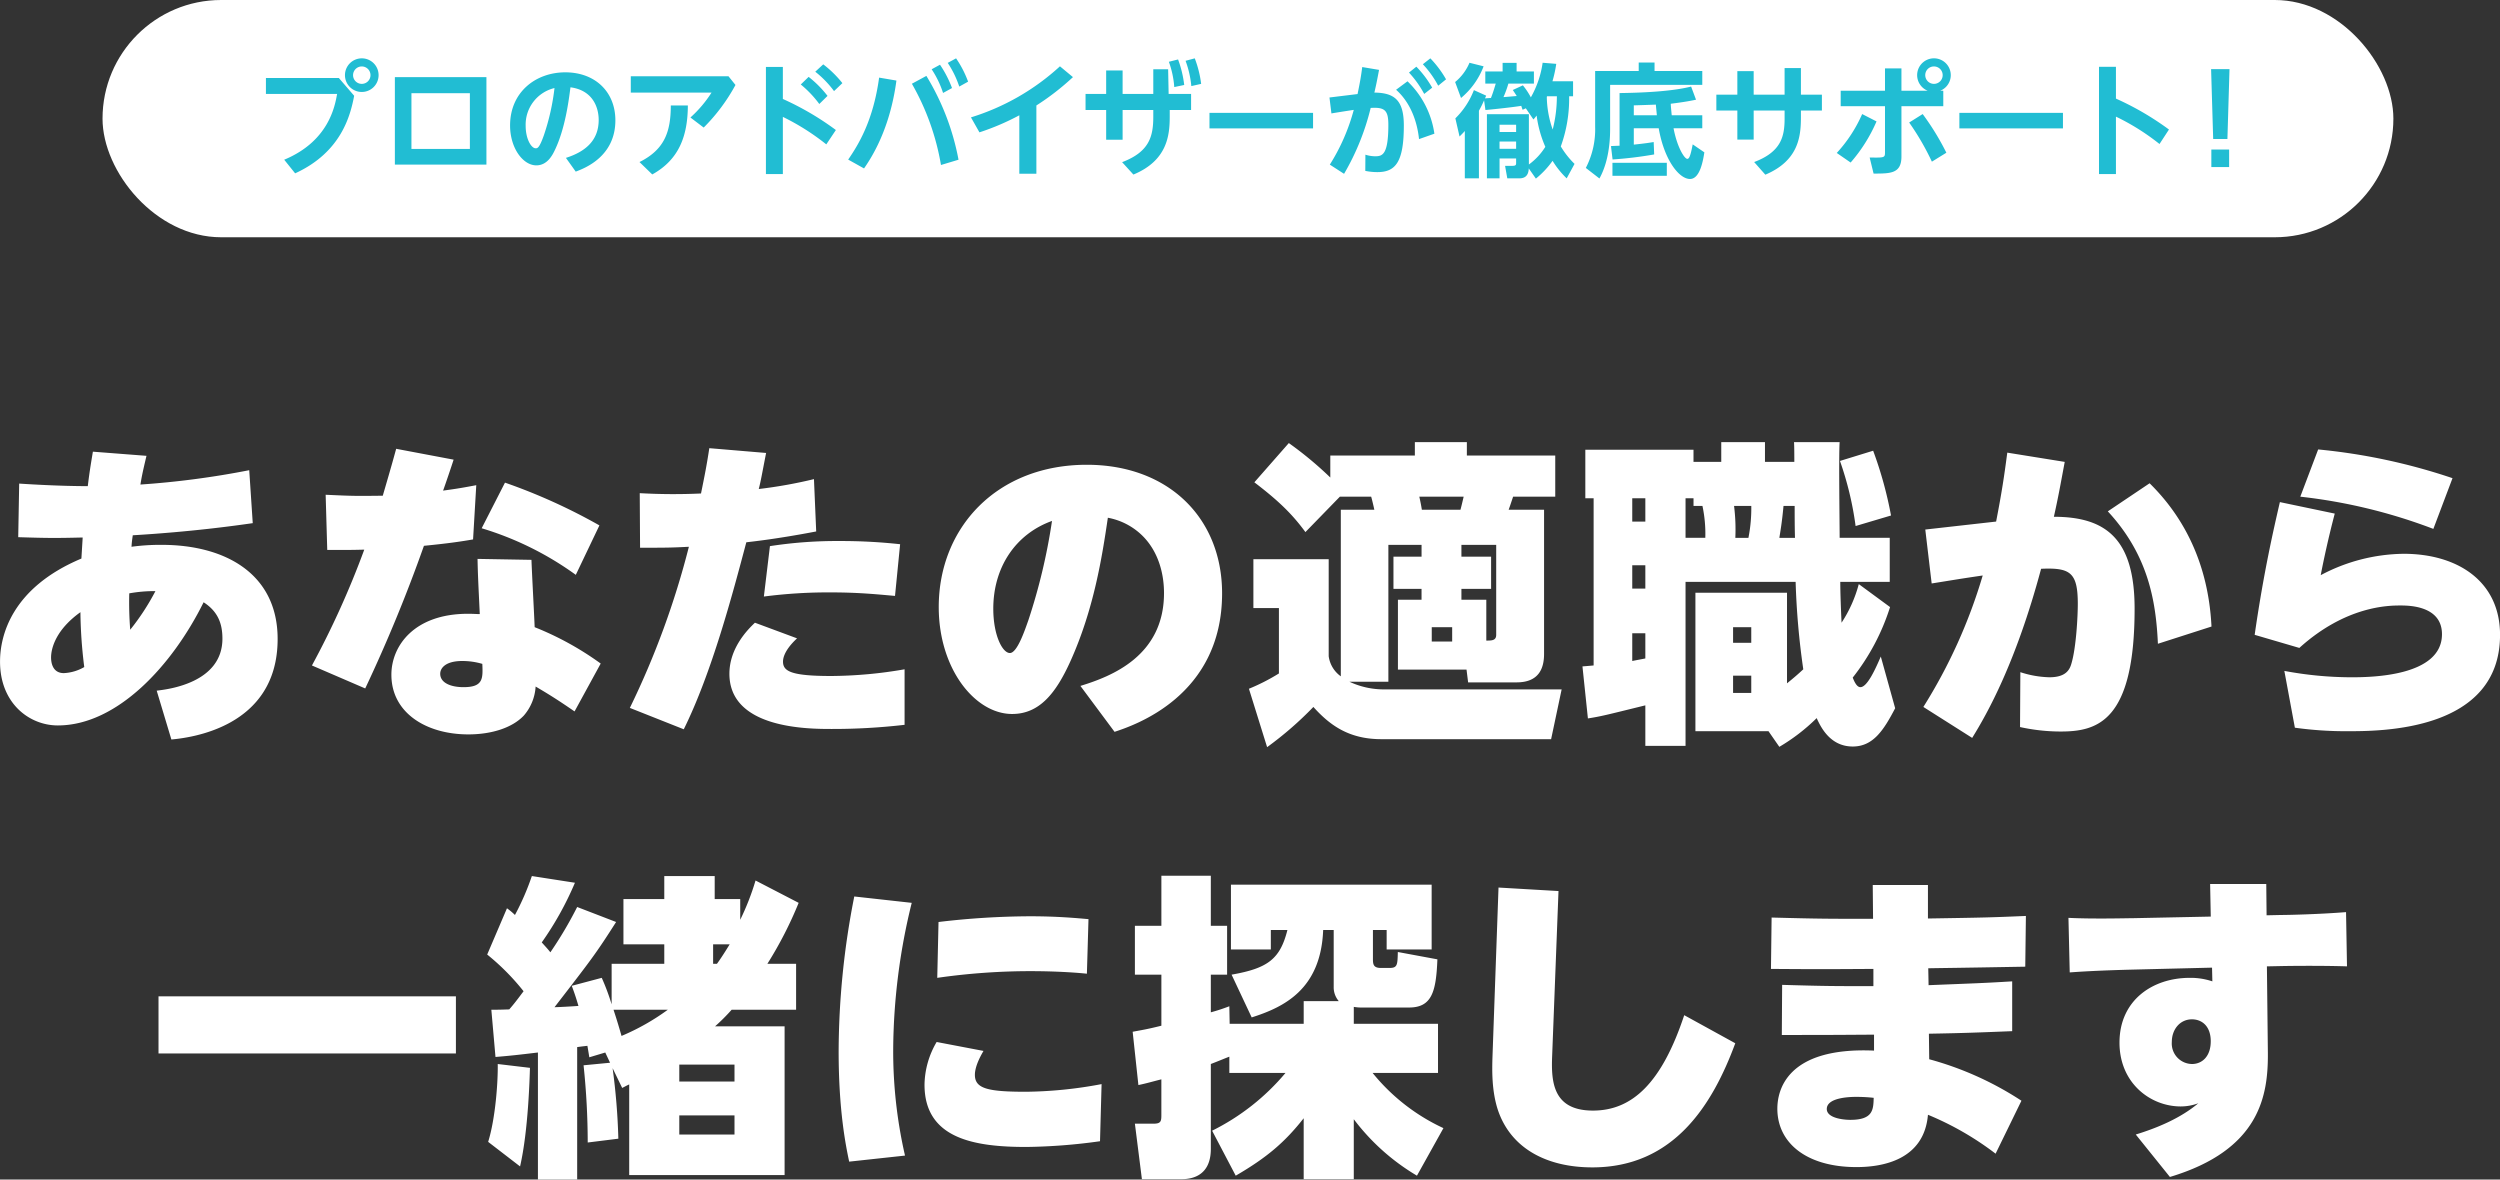 <svg height="288.344" viewBox="0 0 611.125 288.344" width="611.125" xmlns="http://www.w3.org/2000/svg"><rect x="0" y="0" width="611.125" height="288.344" fill="#333333" stroke="none"/><path d="m111.831 240.77c4.134-.39 25.974-2.73 25.974-24.57 0-15.99-12.87-23.01-28.314-23.01a51.906 51.906 0 0 0 -7.41.468c.078-1.014.078-1.17.312-2.808 14.43-.858 24.96-2.34 29.328-2.964l-.858-12.948a212.148 212.148 0 0 1 -26.6 3.51c.312-1.872.468-2.73 1.482-7.021l-13.1-1.014c-.624 3.745-.858 5.227-1.248 8.425-1.17 0-7.254 0-16.77-.624l-.234 13.1c7.41.234 9.2.234 15.756.078l-.312 5.148c-17.082 7.176-19.89 18.876-19.89 25.194 0 10.218 7.176 15.6 14.118 15.6 14.508 0 28-14.664 35.646-30.108 3.51 2.262 4.6 5.226 4.6 8.892 0 10.842-13.338 12.4-16.068 12.714zm-10.3-35.724a34.249 34.249 0 0 1 6.4-.546 57.2 57.2 0 0 1 -6.162 9.438 85.175 85.175 0 0 1 -.234-8.892zm-11.934 4.6a115.338 115.338 0 0 0 .936 13.416 10.961 10.961 0 0 1 -4.992 1.482c-2.886 0-3.12-2.808-3.12-3.822.004-2.26 1.174-6.784 7.179-11.074zm127.183 12.56a74.3 74.3 0 0 0 -16.146-8.892c-.078-2.34-.7-13.806-.78-16.458l-13.182-.234c.078 4.134.234 6.786.546 13.494-.7 0-1.56-.078-2.886-.078-13.182 0-18.72 7.878-18.72 14.9 0 9.36 8.58 14.586 18.8 14.586 5.772 0 10.764-1.638 13.572-4.6a11.869 11.869 0 0 0 2.886-7.1c3.588 2.106 5.772 3.51 9.516 6.084zm-28.938.078c.156 3.588.234 5.694-4.6 5.694-3.042 0-5.694-1.014-5.694-3.276 0-1.4 1.326-3.12 5.382-3.12a17.308 17.308 0 0 1 4.912.702zm-21.06-52.573c-.624 2.262-.858 3.2-3.276 11.467-6.552.078-7.332.078-13.962-.234l.39 13.494c5.46 0 6.162 0 9.048-.078a214.308 214.308 0 0 1 -12.792 28.314l13.026 5.616a371.2 371.2 0 0 0 14.352-34.866c6.318-.624 9.282-1.092 12.012-1.56l.78-13.26c-2.886.546-4.6.858-8.112 1.326.39-1.014 2.184-6.319 2.574-7.567zm20.9 19.423a77.013 77.013 0 0 1 23.01 11.388l5.772-12.09a141.168 141.168 0 0 0 -23.084-10.452zm49.405 49.14c6.864-13.884 11.934-33.072 15.288-45.708 1.248-.156 7.332-.78 17.082-2.652l-.546-12.792a113.756 113.756 0 0 1 -13.494 2.418c.546-2.184.624-2.808 1.794-8.815l-13.884-1.17c-.624 4.134-1.092 6.475-2.028 11.077a145.916 145.916 0 0 1 -14.976-.078l.078 13.338c6.006 0 7.566 0 11.934-.234a204.616 204.616 0 0 1 -14.43 39.39zm17.394-26.052c-1.638 1.56-6.24 6.084-6.24 12.48 0 13.416 19.11 13.494 24.96 13.494a152.212 152.212 0 0 0 17.862-1.014v-13.572a107.319 107.319 0 0 1 -17.94 1.638c-9.828 0-11.778-1.17-11.778-3.51 0-.546.078-2.574 3.432-5.694zm35.49-19.188a133.205 133.205 0 0 0 -14.664-.78 107.011 107.011 0 0 0 -17.16 1.248l-1.482 12.324a122.216 122.216 0 0 1 16.38-1.014c7.1 0 12.012.546 15.678.858zm52.42 45.866c4.68-1.56 26.287-8.658 26.287-33.852 0-18.408-13.105-31.435-33.073-31.435-21.918 0-36.192 15.289-36.192 34.789 0 15.132 8.892 26.13 17.94 26.13 6.63 0 10.686-4.992 14.274-12.948 5.694-12.636 7.722-25.428 9.126-35.022a16.24 16.24 0 0 1 8.5 4.446c3.9 3.9 5.226 9.282 5.226 13.962 0 15.366-12.792 20.358-20.436 22.7zm-15.291-51.56a144.388 144.388 0 0 1 -5.772 24.258c-.858 2.418-2.73 8.034-4.524 8.034s-4.056-4.29-4.056-10.842c.003-10.14 5.463-18.252 14.352-21.45zm90.332 8.736h-6.864v7.878h6.864v2.652h-5.772v17.082h16.77l.39 3.12h11.856c5.382 0 6.708-3.354 6.708-6.942v-35.256h-8.658c.312-.858.39-1.092 1.092-3.2h10.3v-10.061h-21.607v-3.276h-12.711v3.276h-20.67v5.383a88.226 88.226 0 0 0 -10.14-8.425l-8.424 9.595c5.616 4.29 9.126 7.566 12.48 12.168l8.424-8.658h7.644c.078.156.624 2.418.78 3.2h-8.194v40.716a7.226 7.226 0 0 1 -2.964-4.914v-23.714h-18.407v11.934h6.24v15.99a49.019 49.019 0 0 1 -7.332 3.744l4.446 14.274a85.555 85.555 0 0 0 11.31-9.828c4.134 4.6 8.814 7.878 16.614 7.878h41.5l2.574-12.168h-43.372a19.827 19.827 0 0 1 -8.5-1.872h9.516v-33.462h8.112v2.886zm9.75-2.886h8.5v22c0 1.4-1.092 1.4-2.418 1.4v-9.984h-6.084v-2.652h7.254v-7.878h-7.254v-2.886zm.546-11.778c-.312 1.326-.468 2.028-.78 3.2h-9.438c-.156-1.014-.39-2.184-.624-3.2zm-2.808 31.9v3.51h-4.992v-3.51zm33.18 22.31c3.432-.546 4.524-.858 14.04-3.2v9.906h9.828v-40.09h26.91a187.647 187.647 0 0 0 1.872 21.372c-1.248 1.17-2.34 2.106-3.978 3.432v-22.152h-22.39v33.852h17.862l2.652 3.822a46.554 46.554 0 0 0 9.127-7.02c.936 2.028 3.2 6.942 8.814 6.942 4.992 0 7.566-3.978 10.374-9.36l-3.511-12.636c-1.248 2.886-3.276 7.488-4.992 7.488-.936 0-1.56-1.56-1.872-2.34a54.073 54.073 0 0 0 9.126-17.238l-7.644-5.616a32.29 32.29 0 0 1 -4.212 9.438c-.156-3.354-.312-7.488-.312-9.984h12.09v-10.764h-12.245c0-3.666-.234-20.047 0-23.4h-11.155c.078.78.078 4.134.078 4.836h-7.176v-4.836h-10.686v4.836h-6.786v-2.964h-26.442v11.854h2.028v40.872c-.78.078-1.794.156-2.73.234zm23.868-44.148v-9.674h1.95v1.872h2.182a32.647 32.647 0 0 1 .7 7.8h-4.836zm-9.828-9.672v5.698h-3.2v-5.7h3.2zm0 16.38v5.694h-3.2v-5.694zm25.9-14.508a37.27 37.27 0 0 1 -.7 7.8h-3.2a46.115 46.115 0 0 0 -.312-7.8zm-25.9 37.284c-1.17.234-2.5.468-3.2.624v-6.782h3.2v6.162zm36.5-37.284c0 1.95 0 5.07.078 7.8h-3.818c.234-1.56.624-3.588 1.014-7.8h2.73zm-10.608 29.64v3.822h-4.446v-3.822zm0 11.856v4.212h-4.446v-4.212zm21.685-52.495a79.5 79.5 0 0 1 3.822 15.913l8.658-2.574a95.53 95.53 0 0 0 -4.368-15.835zm40.9-2.028c-.78 5.929-1.326 9.595-2.73 16.849l-17.316 1.95 1.56 13.182c4.914-.78 7.1-1.17 12.48-1.95a128.932 128.932 0 0 1 -14.508 32.136l11.934 7.566c3.666-5.928 10.686-18.33 16.848-41.34 7.1-.312 8.971.858 8.971 8.58 0 2.964-.39 10.686-1.56 14.586-.468 1.716-1.56 3.354-5.383 3.354a24.616 24.616 0 0 1 -7.1-1.248l-.078 13.416a46.447 46.447 0 0 0 9.907 1.092c8.97 0 18.1-2.418 18.1-30.03 0-17-6.942-22.464-19.735-22.464 1.093-4.914 1.561-7.566 2.653-13.417zm49.921 42.511c-.39-7.176-2.106-22.23-15.132-35.022l-10.216 6.864c9.984 10.764 11.778 22.152 12.246 32.37zm58.913-36.27a145.825 145.825 0 0 0 -32.838-7.021l-4.368 11.545a131.985 131.985 0 0 1 32.526 7.878zm-42.2 5.85c-1.56 6.786-3.978 17.238-6.162 32.448l10.92 3.2c11.388-10.3 21.84-10.374 24.726-10.374 2.106 0 10.14.078 10.14 7.02 0 10.374-17.472 10.53-22.23 10.53a89.47 89.47 0 0 1 -16.3-1.56l2.574 13.884a89.526 89.526 0 0 0 12.948.858c8.112 0 37.206 0 37.206-23.556 0-13.026-10.3-19.812-23.556-19.812a44.051 44.051 0 0 0 -20.28 5.226c.624-3.276 1.794-8.814 3.432-15.054zm-518.568 134.782h72.7v-13.962h-72.7zm145.947-42.277a62.21 62.21 0 0 1 -3.744 9.6v-5.071h-6.24v-5.616h-12.324v5.616h-9.984v11.077h9.984v4.751h-12.871v9.906a54.488 54.488 0 0 0 -2.418-6.474l-7.332 1.95c.7 1.872 1.014 2.808 1.638 4.914-.858.078-4.914.312-5.85.312 8.97-11.622 9.984-12.87 15.055-20.826l-9.517-3.666a96.818 96.818 0 0 1 -6.552 11.076c-.546-.7-.7-.858-2.106-2.418a77.6 77.6 0 0 0 8.112-14.587l-10.53-1.638a62.835 62.835 0 0 1 -4.134 9.517 15.545 15.545 0 0 0 -1.95-1.638l-4.836 11.31a56.9 56.9 0 0 1 8.892 8.97c-1.638 2.184-2.34 3.12-3.51 4.446-.936 0-1.482.078-4.368.078l1.014 11.544c3.744-.312 5.148-.468 10.374-1.092v31.046h9.594v-32.37c1.716-.234 1.95-.234 2.5-.312.078.468.156.858.468 2.808l3.9-1.17 1.17 2.5-6.474.624a181.5 181.5 0 0 1 1.014 18.876l7.489-.936a158.567 158.567 0 0 0 -1.405-17.238l2.341 4.836c.78-.39 1.014-.546 1.716-.858v22.152h37.986v-36.352h-17a47.431 47.431 0 0 0 4.056-4.056h15.756v-11.234h-7.02a94.89 94.89 0 0 0 7.644-14.9zm-5.148 49.141h-13.494v-4.134h13.494zm0 12.948h-13.494v-4.68h13.494zm-5.226-41.73v-4.758h4.056c-.078.078-1.638 2.73-3.12 4.758zm-11.076 11.232a55.9 55.9 0 0 1 -11.31 6.4c-1.17-4.134-1.873-6.084-1.951-6.4zm-36.115 38.3c2.028-8.814 2.34-21.84 2.418-24.1l-7.878-.936c.078 4.29-.546 13.26-2.34 19.032zm81.7-65.989a197.057 197.057 0 0 0 -3.822 37.831c0 14.43 1.716 22.932 2.574 26.988l13.65-1.482a114.05 114.05 0 0 1 -2.886-26.208 152.565 152.565 0 0 1 4.529-35.574zm20.281 19.891a160.16 160.16 0 0 1 22.7-1.638c6.708 0 11.622.39 13.884.624l.39-13.338c-2.73-.234-7.41-.7-14.352-.7a193.541 193.541 0 0 0 -22.308 1.4zm40.17 25.974a104.056 104.056 0 0 1 -18.486 1.872c-9.36 0-12.48-.78-12.48-4.134 0-1.872 1.092-4.134 2.106-5.85l-11.456-2.186a21.123 21.123 0 0 0 -2.965 10.452c0 13.182 12.169 15.21 24.883 15.21a139.5 139.5 0 0 0 18.018-1.4zm32.791 22.386c7.644-4.446 12.012-8.19 16.614-14.04v14.9h12.246v-14.668a53.381 53.381 0 0 0 15.444 13.806l6.474-11.622a48.437 48.437 0 0 1 -17.316-13.494h15.99v-12.012h-20.587v-4.134a11.04 11.04 0 0 0 2.262.156h11.232c5.616 0 6.63-3.9 6.942-11.778l-9.672-1.794c-.078 3.12-.078 3.9-2.028 3.9h-2.108c-1.872 0-1.95-.936-1.95-2.262v-7.02h3.354v4.758h11v-15.835h-49.062v15.835h9.75v-4.758h4.056c-1.794 7.1-4.758 9.36-13.65 10.92l4.914 10.452c7.878-2.5 16.926-6.864 17.472-21.372h2.574v13.966a5.181 5.181 0 0 0 1.248 3.432h-8.58v5.538h-18.1l-.078-4.29a45.674 45.674 0 0 1 -4.524 1.482v-9.2h3.978v-11.942h-3.978v-12.247h-12.087v12.247h-6.474v11.934h6.474v12.48c-3.744.936-4.992 1.092-7.02 1.482l1.4 13.026c1.872-.39 2.886-.7 5.616-1.4v8.5c0 1.638 0 2.34-1.872 2.34h-4.6l1.716 13.572h9.594c7.255 0 7.255-5.928 7.255-7.644v-20.516c1.638-.624 3.12-1.248 4.524-1.794v3.978h13.73a55.758 55.758 0 0 1 -17.94 14.122zm64.24-70.435-1.482 41.575c-.078 2.886-.234 8.034 1.326 12.792 3.2 9.516 12.09 14.04 23.089 14.04 19.968 0 29.406-15.366 34.944-30.342l-12.48-6.864c-5.46 16.458-12.636 23.322-22.308 23.322-9.751 0-10.219-6.942-9.985-13.182l1.56-40.483zm91.557 7.645c-10.842 0-13.026 0-24.8-.312l-.156 12.558c10.53.078 13.182.078 25.038 0v4.212c-9.672 0-11.466 0-22.308-.312l-.078 12.248c10.14 0 11.31 0 22.542-.078v3.9c-21.606-.936-23.634 9.984-23.634 14.2 0 8.346 7.1 14.274 19.344 14.274 6.474 0 16.536-1.794 17.472-12.792a73.006 73.006 0 0 1 16.536 9.516l6.318-12.948a78.809 78.809 0 0 0 -22.542-10.14l-.078-6.24c8.814-.156 12.48-.312 20.358-.624v-12.176c-7.722.468-8.97.468-20.436.936l-.078-4.134c4.524-.078 6.4-.078 23.712-.39l.156-12.4c-9.282.39-9.75.39-23.946.624v-8.191h-13.493zm.156 43.758c-.078 2.886-.156 5.382-5.694 5.382-1.872 0-5.772-.468-5.772-2.652 0-2.808 5.616-2.964 7.176-2.964a39.53 39.53 0 0 1 4.295.232zm96.12-32.136 3.744-.078c4.758-.078 11.466-.078 15.834.078l-.234-13.26c-6.864.546-14.352.7-15.912.7l-3.51.078-.078-7.645h-13.724l.156 7.957-18.876.39c-1.4 0-9.75.234-15.912-.078l.312 13.338c2.184-.156 6.552-.468 15.834-.7l18.954-.468.078 3.354a16.616 16.616 0 0 0 -5.538-.858c-9.048 0-17.16 5.46-17.16 15.834 0 9.906 7.566 15.6 14.976 15.6a12.33 12.33 0 0 0 4.29-.78c-4.446 3.744-10.218 6.084-15.288 7.644l8.346 10.374c22.075-6.63 24.025-19.968 23.947-30.342zm-13.729 18.33c0 3.588-2.028 5.538-4.6 5.538a5.014 5.014 0 0 1 -4.914-5.382c0-3.12 2.028-5.538 4.914-5.538 2.421-.002 4.605 1.636 4.605 5.38z" fill="#fff" fill-rule="evenodd" transform="translate(-69.938 -60)"/><rect fill="#fff" height="58" rx="29" width="560" x="25.063"/><path d="m134.943 79.062v3.9h17.4c-.54 3-2.04 11.55-12.931 16.08l2.671 3.33c11.34-5.19 13.53-14.25 14.43-18.96l-3.75-4.35zm23.431-4.8a4.11 4.11 0 1 0 4.11 4.11 4.1 4.1 0 0 0 -4.11-4.11zm0 1.98a2.13 2.13 0 1 1 -2.13 2.13 2.138 2.138 0 0 1 2.13-2.13zm8.09 24h22.381v-21.39h-22.381zm4.051-3.84v-13.62h14.285v13.618h-14.28zm40.161 5.55c2.13-.81 9.69-3.63 9.69-12.54 0-6.93-4.92-11.73-12.24-11.73-7.23 0-13.5 4.83-13.5 12.99 0 5.52 3.15 9.75 6.421 9.75 2.73 0 3.99-2.61 4.56-3.81 2.49-5.22 3.36-12 3.78-15.27 5.46.72 6.9 4.92 6.9 7.98 0 4.89-3.09 7.71-8.01 9.27zm-5.19-20.43a55.5 55.5 0 0 1 -2.61 11.58c-1.08 3.03-1.53 3.15-1.98 3.15-1.11 0-2.46-2.31-2.46-5.49a9.2 9.2 0 0 1 7.05-9.24zm18.647-2.88v3.99h19.741a29.324 29.324 0 0 1 -5.16 6.09l3.24 2.46a44.775 44.775 0 0 0 7.77-10.41l-1.71-2.13zm9.781 7.14c0 6.48-1.56 10.8-7.651 13.83l3.121 3.03c6.51-3.6 8.67-9.36 8.7-16.86zm40.353 6a69.615 69.615 0 0 0 -12.96-7.59v-7.83h-4.14v26.19h4.14v-13.98a57.154 57.154 0 0 1 10.62 6.72zm-8.58-11.13a26.415 26.415 0 0 1 4.53 4.77l2.01-1.98a26.084 26.084 0 0 0 -4.62-4.65zm3.54-3.12a24.574 24.574 0 0 1 4.59 4.74l2.04-1.95a26.153 26.153 0 0 0 -4.68-4.59zm28.452-.6a23.5 23.5 0 0 1 2.79 5.79l2.19-1.2a26.506 26.506 0 0 0 -2.94-5.7zm-12.84 2.04c-1.44 10.56-5.071 16.41-7.561 20.04l3.871 2.16c5.37-7.68 7.2-16.11 7.92-21.48zm16.77-3.6a24.106 24.106 0 0 1 2.82 5.79l2.16-1.2a25.24 25.24 0 0 0 -2.94-5.7zm2.64 23.67a60.87 60.87 0 0 0 -7.86-20.49l-3.54 1.92a60.109 60.109 0 0 1 7.11 19.86zm19.032-13.26a62.154 62.154 0 0 0 8.94-6.93l-3.18-2.64a57.024 57.024 0 0 1 -21.751 12.48l2.071 3.66a59.755 59.755 0 0 0 9.75-4.17v14.28h4.17zm28.578-2.82h-7.5v-5.73h-4.02v5.73h-5.039v3.93h5.04v7.26h4.02v-7.26h7.5v1.59c0 4.8-.9 8.61-7.62 11.16l2.76 3.03c8.34-3.45 8.88-9.66 8.88-14.22v-1.56h5.22v-3.93h-5.49l-.12-6.03h-3.63v6.03zm3.81-7.86a23.125 23.125 0 0 1 1.32 6.18l2.43-.51a27.126 27.126 0 0 0 -1.5-6.24zm4.08-.24a24.423 24.423 0 0 1 1.41 6.18l2.4-.54a26.715 26.715 0 0 0 -1.56-6.24zm5.847 12.72v3.81h25.32v-3.81h-25.316zm38.088 14.19a14.519 14.519 0 0 0 2.97.3c4.41 0 6.45-2.43 6.45-11.4 0-6.18-2.28-7.98-7.2-8.04.39-1.68.57-2.49 1.14-5.55l-4.11-.69c-.27 2.07-.45 3.24-1.14 6.6l-6.87.84.48 3.9c.21-.06 4.8-.78 5.46-.87a48.481 48.481 0 0 1 -5.85 13.38l3.48 2.25a59.788 59.788 0 0 0 6.506-16.11c3.45-.21 4.32.57 4.32 4.14 0 7.41-1.5 7.68-3.27 7.68a8.062 8.062 0 0 1 -2.34-.39zm16.89-9.09a22.058 22.058 0 0 0 -6.574-12.81l-2.79 2.07c2.58 2.28 4.98 6.21 5.61 12.06zm-6.21-14.94a24.8 24.8 0 0 1 3.72 5.22l1.95-1.53a25.214 25.214 0 0 0 -3.87-5.13zm3.39-2.04a24.068 24.068 0 0 1 3.75 5.25l1.92-1.56a25.678 25.678 0 0 0 -3.84-5.13zm15.3 11.19c2.37-.21 6.96-.72 8.76-1.02.18.57.21.63.33.96l.78-.36 1.86 2.73a9.714 9.714 0 0 0 .78-.96 28.169 28.169 0 0 0 2.13 7.65 15.4 15.4 0 0 1 -4.02 4.32v-12.3h-10.26v15.688h3.09v-4.86h4.05v1.02c0 .48 0 .78-.87.78h-1.83l.54 3.06h2.73c.81 0 2.43 0 2.52-2.43l1.74 2.49a21.66 21.66 0 0 0 4.08-4.35 21.282 21.282 0 0 0 3.45 4.29l1.92-3.54a21.135 21.135 0 0 1 -3.36-4.26 34.4 34.4 0 0 0 2.04-12.27h.96v-3.66h-5.04a30.9 30.9 0 0 0 .93-4.26l-3.33-.27a23.859 23.859 0 0 1 -2.88 8.46 17.625 17.625 0 0 0 -1.95-2.94l-2.463 1.14c.54.81.72 1.08.96 1.47-.33.03-3.15.27-3.24.27a25.928 25.928 0 0 0 1.2-3.3h6.24v-2.97h-4.23v-2.1h-3.42v2.1h-4.23v2.97h2.55c-.12.39-.57 2.01-1.17 3.51-.21 0-1.23.09-1.47.09a4.927 4.927 0 0 0 .3-.66l-3-1.35a19.455 19.455 0 0 1 -4.53 6.9l1.02 4.44c.66-.66.93-.93 1.29-1.35v11.58h3.45v-16.528a24.869 24.869 0 0 0 1.26-2.55zm7.5 3.6v1.77h-4.054v-1.77h4.05zm0 4.11v1.77h-4.054v-1.772h4.05zm9.96-11.07a32.88 32.88 0 0 1 -1.02 8.13 24.846 24.846 0 0 1 -1.44-7.98l.06-.15zm-23.43.42a18.664 18.664 0 0 0 5.52-7.74l-3.45-.87a12.16 12.16 0 0 1 -3.51 4.71zm37.047 15.03a95.633 95.633 0 0 0 10.17-1.23l-.12-3.03c-.93.15-1.98.33-4.86.63v-3.99h6.09c1.35 7.77 4.98 12.39 7.65 12.39 2.49 0 3.21-4.68 3.51-6.51l-2.85-1.95c-.57 3-.9 3.54-1.32 3.54-.69 0-2.49-2.82-3.36-7.47h7.02v-3.18h-7.47c-.15-1.62-.18-1.74-.24-2.82 3.57-.45 5.04-.75 6.18-.99l-1.2-3.21c-4.38 1.11-10.92 1.5-17.49 1.59v12.87c-.72.03-.99.03-2.1.09zm5.19-13.23c.36 0 4.71-.15 5.4-.18.03.6.18 1.95.24 2.61h-5.64zm1.2-8.4h-10.65v13.648a20.448 20.448 0 0 1 -2.28 10.05l3.33 2.58c2.61-4.71 2.61-10.56 2.61-12.33v-10.558h22.53v-3.39h-11.67v-2.07h-3.87zm6.87 25.62v-3.18h-13.291v3.18h13.29zm17.241-15.96v7.11h3.99v-7.11h7.56v1.95c0 4.41-.84 8.16-7.44 10.65l2.73 3.09c8.01-3.39 8.7-9.15 8.7-13.98v-1.71h5.13v-3.87h-5.13v-6.51h-3.99v6.51h-7.56v-5.76h-3.99v5.76h-5.132v3.87h5.13zm49.593-4.83a4.11 4.11 0 1 0 -3.06 0h-6.42v-5.46h-4.02v5.46h-10.83v3.78h10.83v11.22c0 1.38-.09 1.38-3.75 1.32l.96 3.93c4.17 0 6.81 0 6.81-4.17v-12.3h10.23v-3.78zm-1.53-5.94a2.13 2.13 0 1 1 -2.13 2.13 2.119 2.119 0 0 1 2.127-2.13zm3.03 21.09a63.109 63.109 0 0 0 -5.79-9.45l-3.3 2.07a62.06 62.06 0 0 1 5.55 9.57zm-23.4 2.4a38.437 38.437 0 0 0 6.33-10.05l-3.51-1.8a34.4 34.4 0 0 1 -6.21 9.51zm26.583-12.15v3.81h25.32v-3.81zm51.231 4.08a70.289 70.289 0 0 0 -12.96-7.56v-7.77h-4.14v26.22h4.14v-14.04a55.981 55.981 0 0 1 10.65 6.69zm10.3-14.76.51 17.07h3.48l.51-17.07zm.06 23.94h4.35v-4.29h-4.349v4.29z" fill="#21bdd3" fill-rule="evenodd" transform="translate(-69.938 -60)"/></svg>
